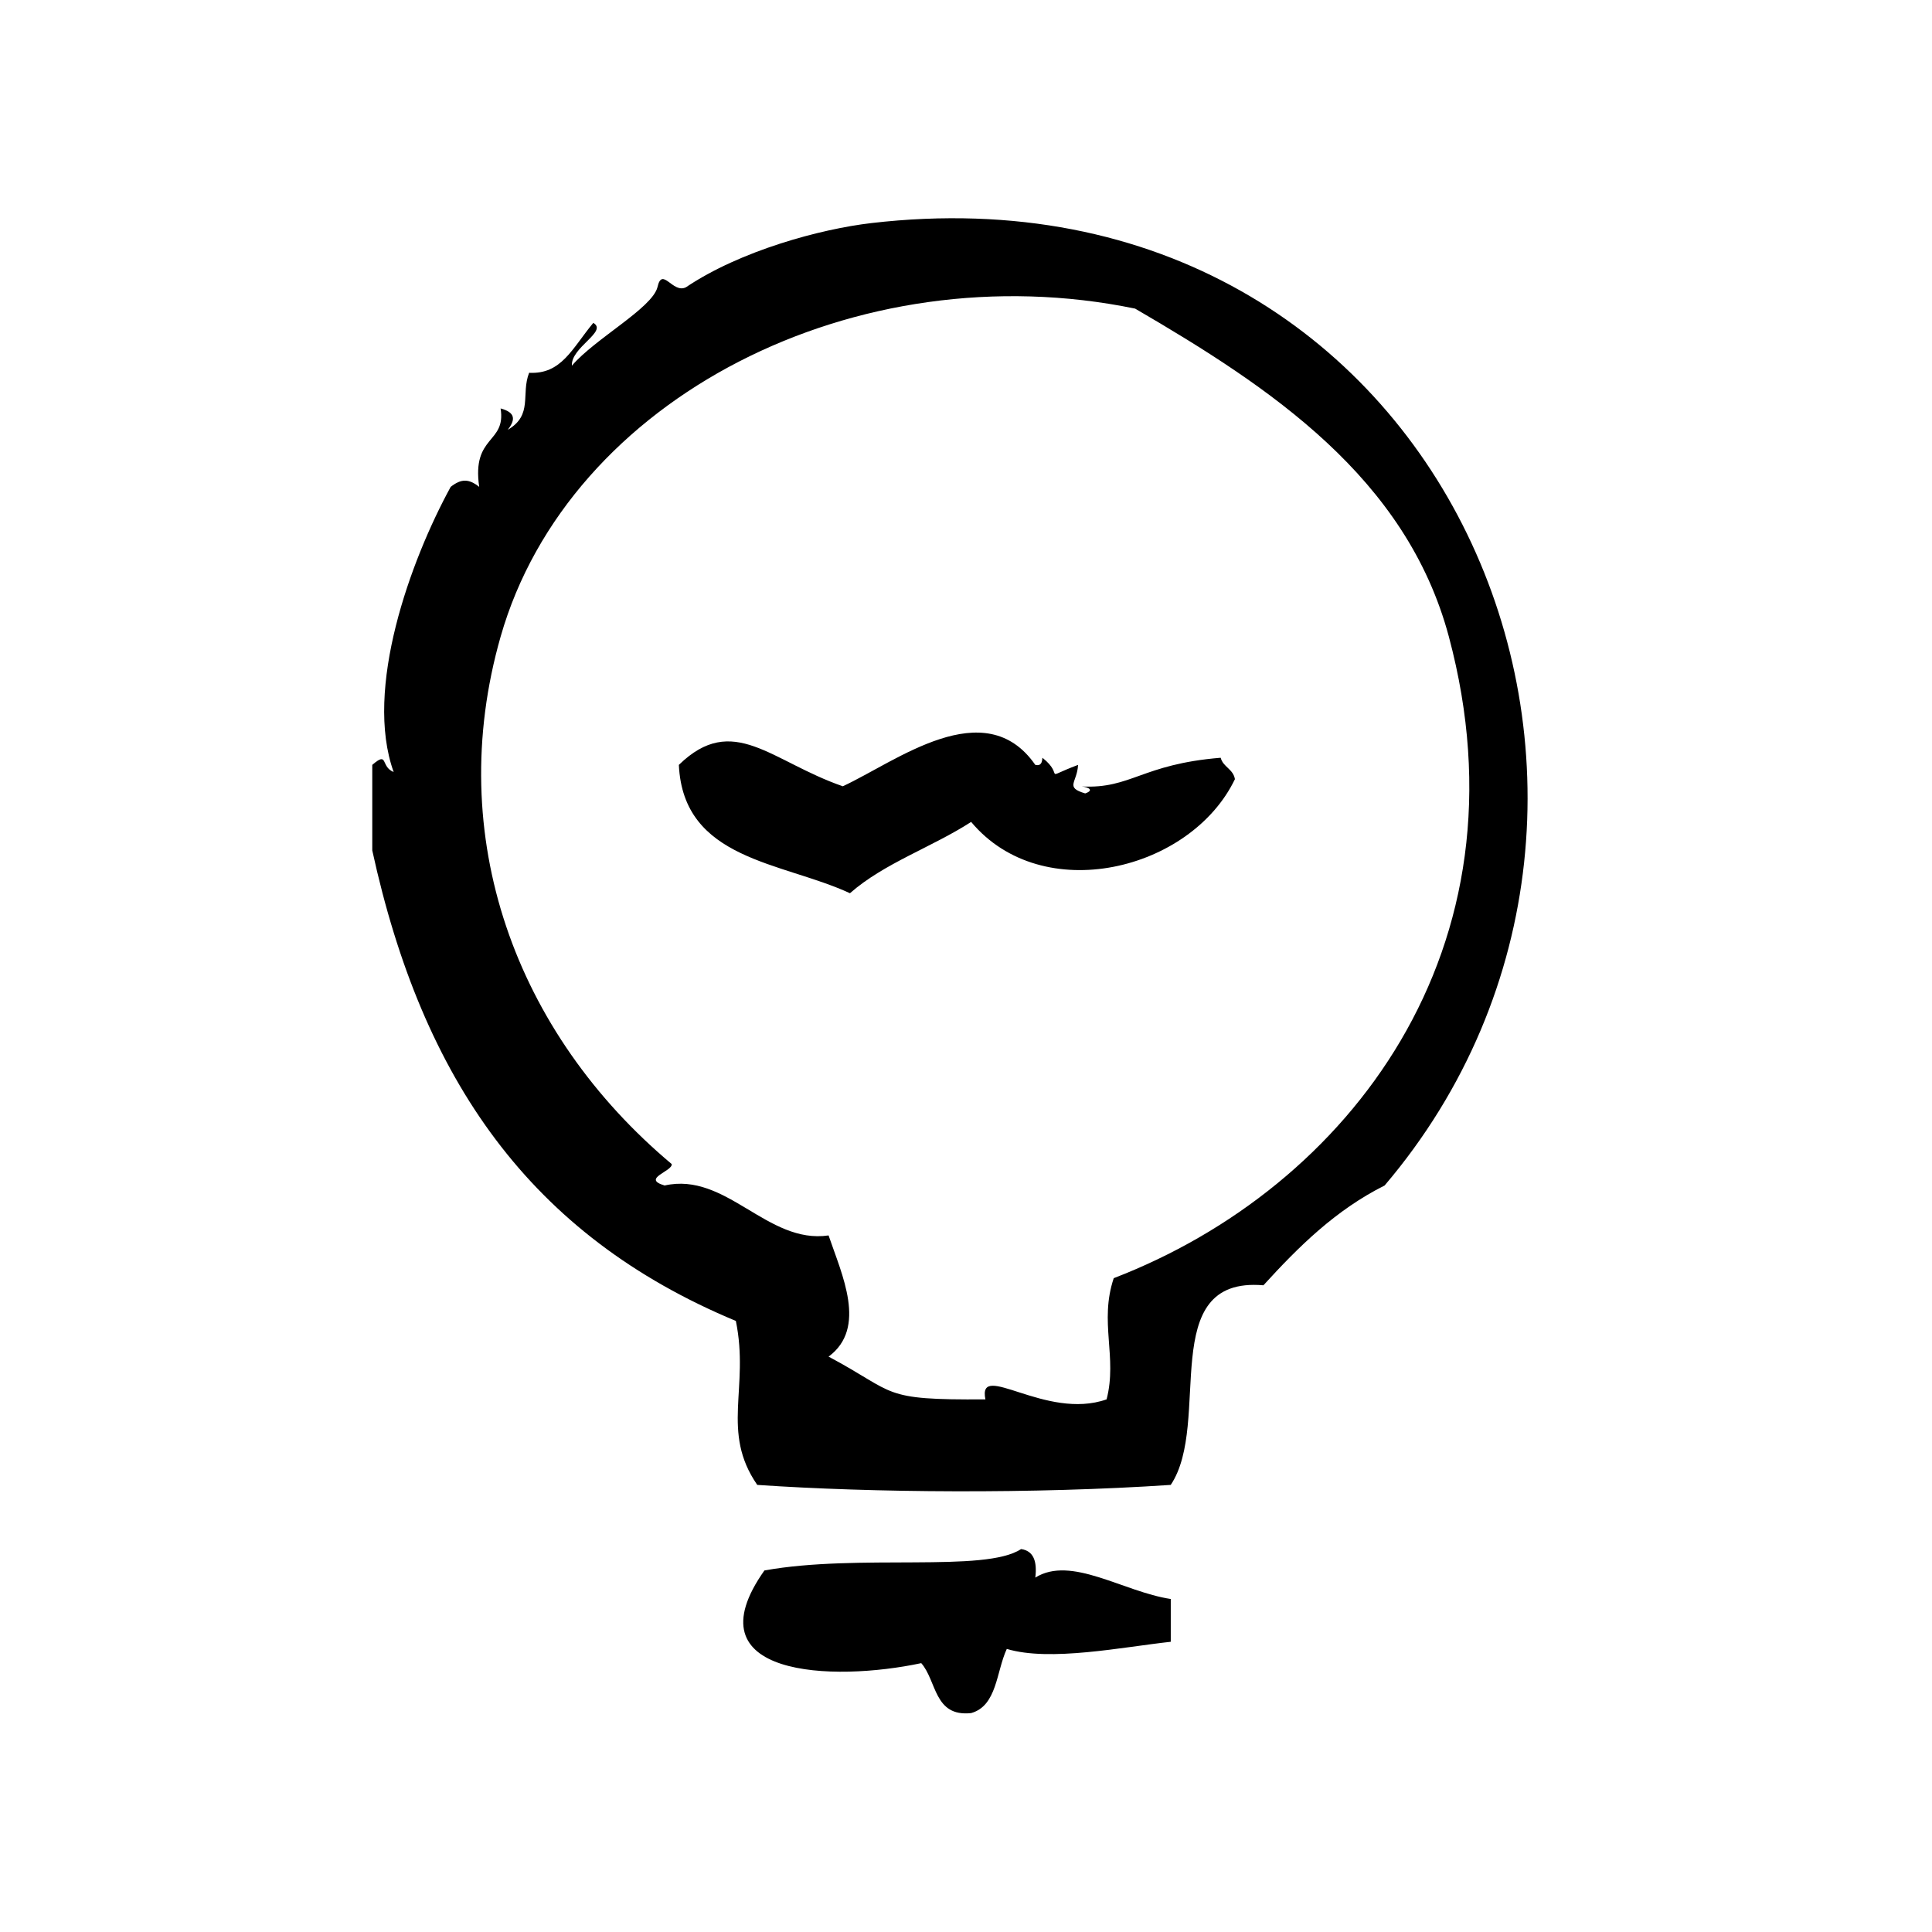 <?xml version="1.0" encoding="UTF-8"?>
<!-- Uploaded to: ICON Repo, www.iconrepo.com, Generator: ICON Repo Mixer Tools -->
<svg fill="#000000" width="800px" height="800px" version="1.1" viewBox="144 144 512 512" xmlns="http://www.w3.org/2000/svg">
 <g>
  <path d="m418.37 562.08c0.52-4.305-0.465-7.102-3.777-7.559-9.555 6.328-43.098 1.172-68.016 5.668-20.004 28.285 18.121 29.566 41.562 24.562 4.141 4.684 3.336 14.297 13.227 13.234 6.879-1.938 6.644-10.988 9.445-17.004 11.438 3.449 30.668-0.496 43.453-1.891v-11.336c-12.688-1.934-26.375-11.609-35.895-5.676z"/>
  <path d="m374.91 203.12c-13.438 1.559-34.715 7.312-49.121 17.004-3.519 1.801-6.312-5.66-7.559 0-1.426 5.551-16.562 13.633-22.672 20.781-0.316-4.863 9.613-9.078 5.668-11.336-5.652 6.832-8.414 13.656-17.004 13.227-2.227 5.676 1.109 11.156-5.668 15.113 2.117-2.723 2.039-4.613-1.891-5.668 1.512 9.391-7.684 7.008-5.668 20.781-2.793-2.188-4.762-2.188-7.559 0-10.699 19.578-23.027 53.562-15.113 75.57-3.574-1.418-1.316-5.637-5.668-1.891v22.672c13.266 60.742 41.84 102 96.355 124.69 3.652 17.789-4.07 29.316 5.668 43.453 30.309 2.078 73.141 2.441 109.58 0 11.066-16.531-4.023-55.355 24.562-52.898 9.312-10.219 19.113-19.934 32.117-26.449 87.121-102.42 16.613-272.79-136.03-255.05zm64.242 279.61c-3.906 11.645 1.008 20.883-1.891 32.117-16.184 5.684-34.25-10.445-32.117 0-28.109 0.211-23.238-1.582-41.562-11.328 10.312-7.613 3.512-21.75 0-32.117-16.246 2.394-27.102-16.918-43.453-13.234-6.258-1.844 2.109-3.731 1.891-5.668-41.383-34.707-60.52-86.711-45.344-139.81 18.082-63.273 94.348-102.1 168.14-86.906 35.855 20.891 71.84 44.746 83.137 86.906 22.129 82.691-26.504 146.07-88.805 170.04z"/>
  <path d="m430.69 352.42c1.762 0.188 3.344 1 0.898 1.844-5.496-1.637-2.125-2.824-1.891-7.559-10.094 3.793-3.195 3.062-9.445-1.891-0.102 1.148-0.277 2.234-1.883 1.891-13.43-19.293-36.91-0.875-51.012 5.668-19.09-6.606-29.07-19.664-43.453-5.668 1.18 25.27 27.254 25.648 45.344 34.008 9.035-7.957 21.789-12.219 32.117-18.895 18.895 22.617 58.254 12.91 69.902-11.336-0.457-2.691-3.117-3.188-3.777-5.668-20.961 1.715-23.711 8.273-36.801 7.606z"/>
 </g>
</svg>